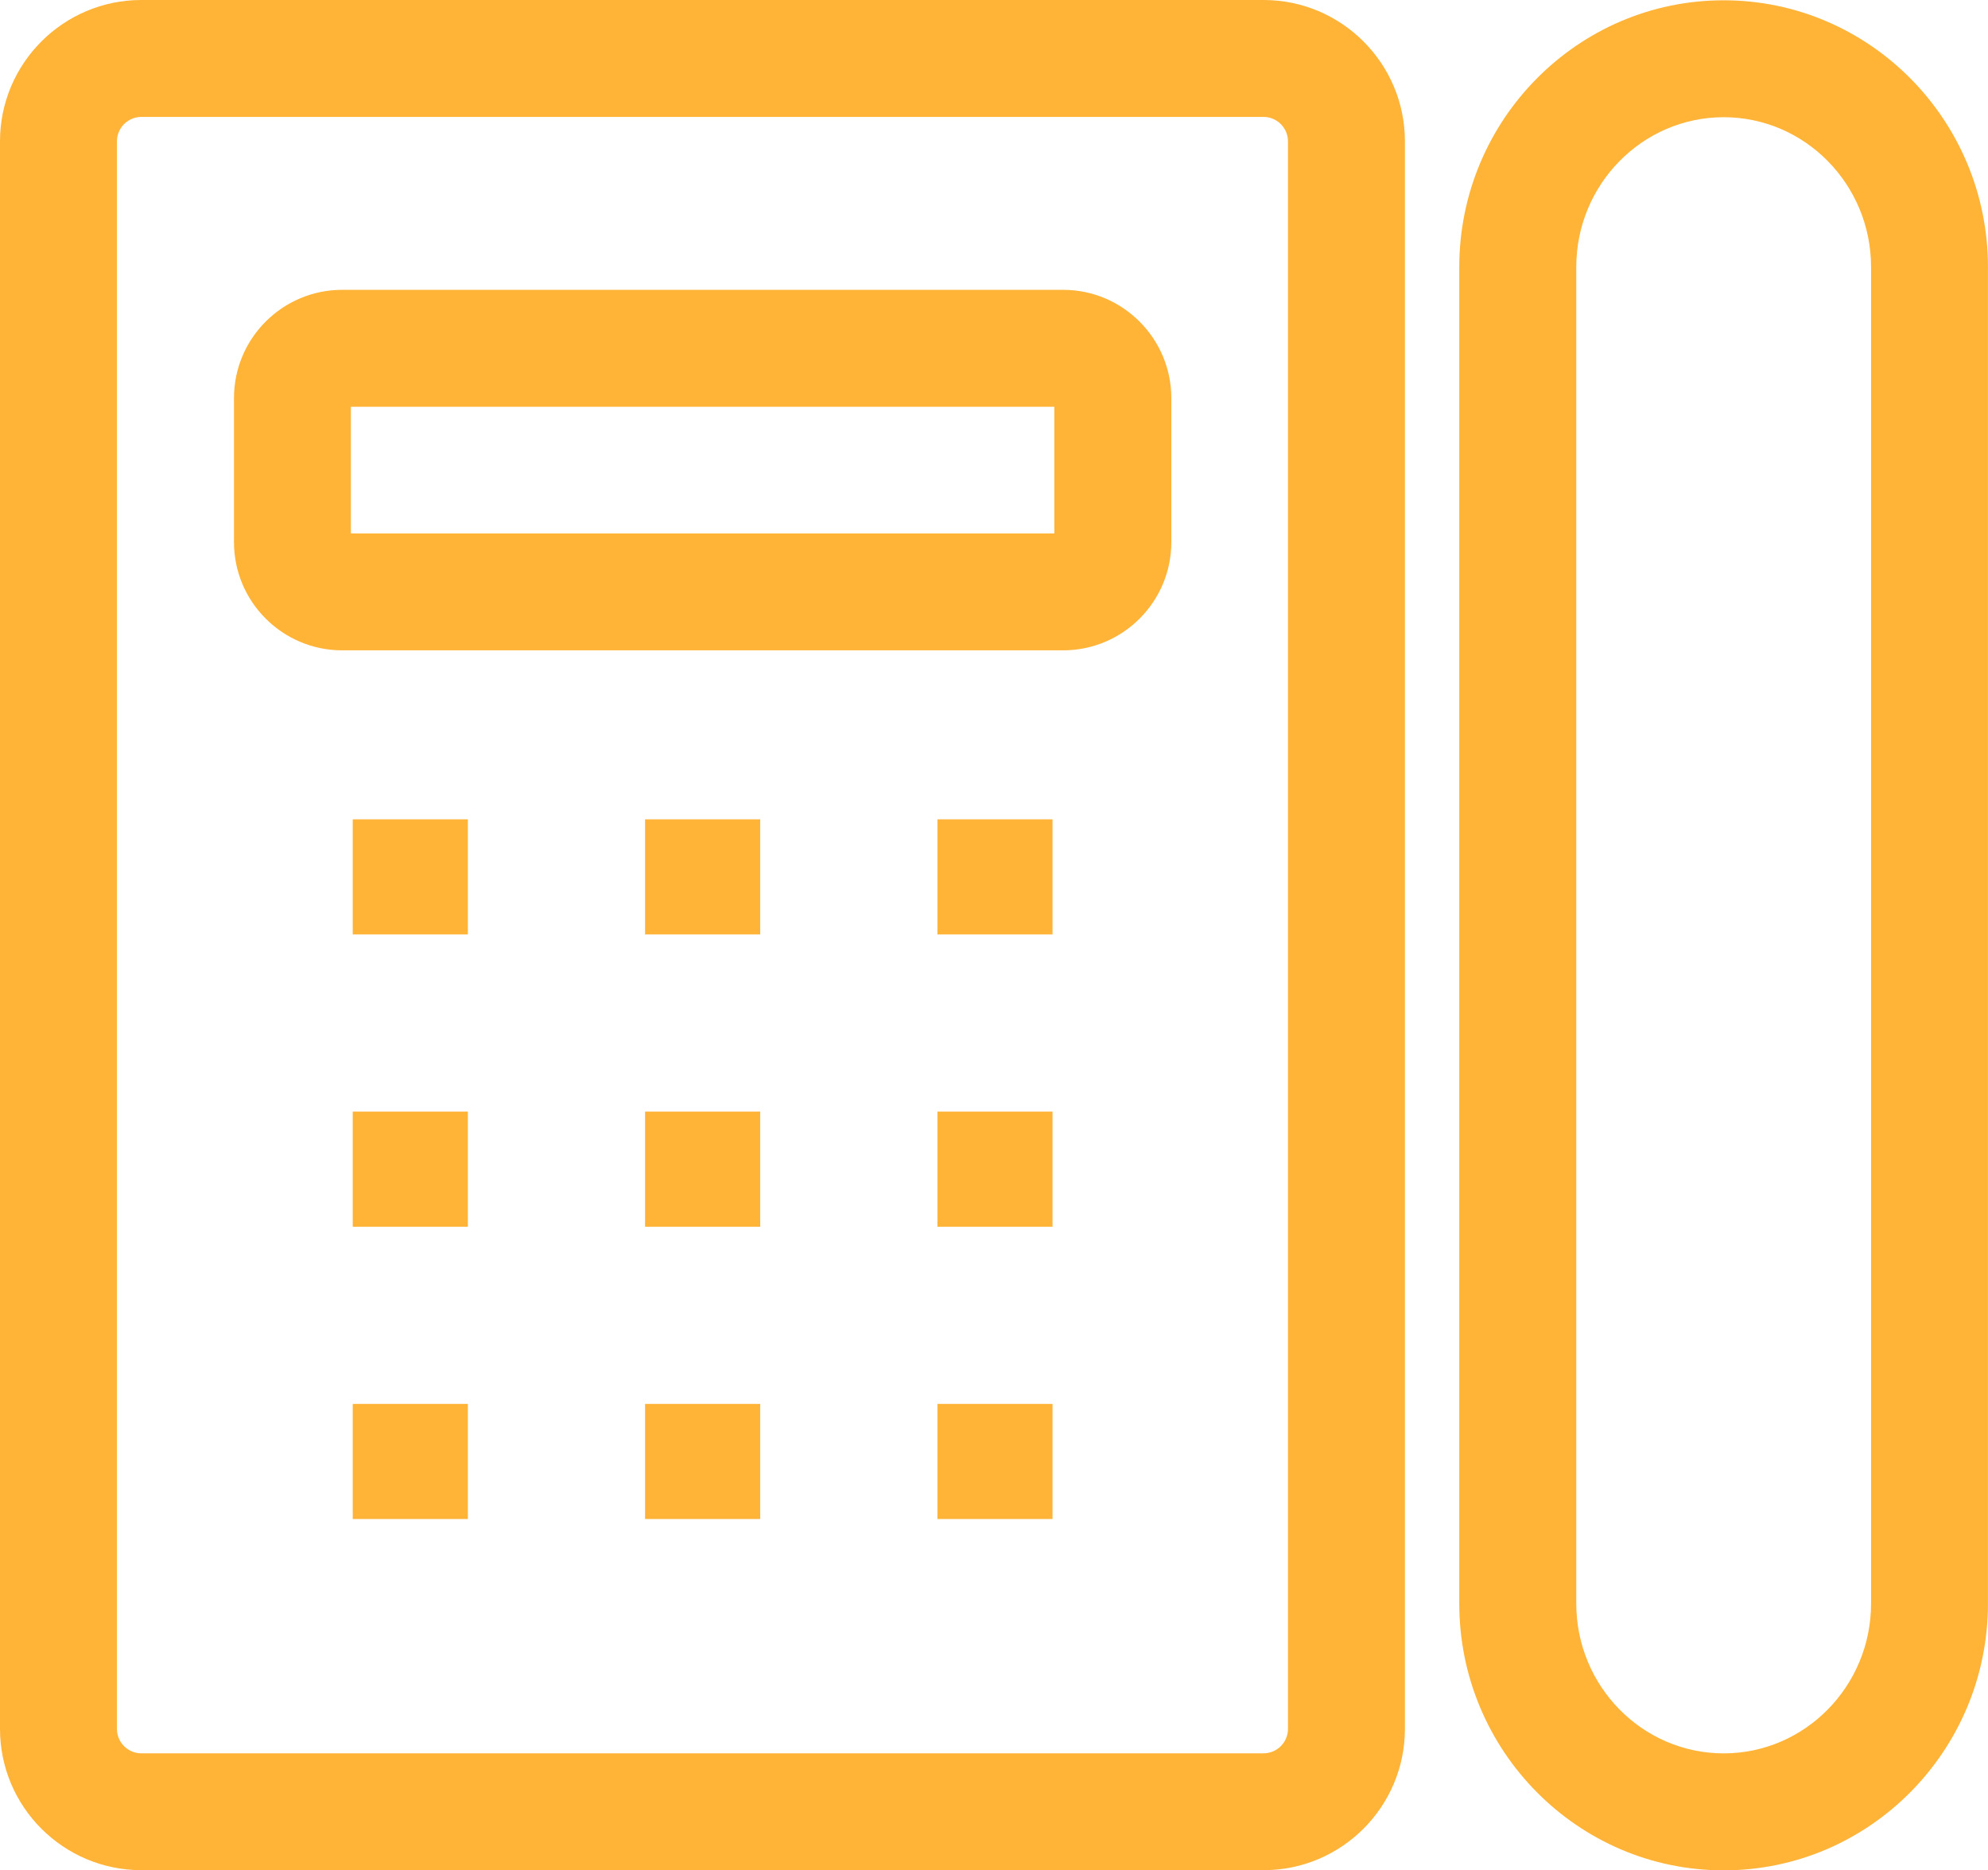 <?xml version="1.0" encoding="utf-8"?>
<!-- Generator: Adobe Illustrator 12.0.0, SVG Export Plug-In . SVG Version: 6.00 Build 51448)  -->
<!DOCTYPE svg PUBLIC "-//W3C//DTD SVG 1.1//EN" "http://www.w3.org/Graphics/SVG/1.1/DTD/svg11.dtd">
<svg  version="1.1" id="Layer_1" xmlns="http://www.w3.org/2000/svg" xmlns:xlink="http://www.w3.org/1999/xlink" width="34.002" height="31.994"
	 viewBox="0 0 34.002 31.994" overflow="visible" enable-background="new 0 0 34.002 31.994" xml:space="preserve">
<path fill="#FFB337" d="M21.612,0h-3.583H6H2.417C1.085,0,0,1.084,0,2.417v8.259v10.64v8.259c0,1.333,1.085,2.417,2.417,2.417H6
	h12.029h3.583c1.332,0,2.417-1.084,2.417-2.417v-8.259v-10.64V2.417C24.029,1.084,22.944,0,21.612,0z M22.029,21.317v8.259
	c0,0.23-0.188,0.417-0.417,0.417h-3.583H6H2.417C2.188,29.994,2,29.806,2,29.576v-8.259v-10.64V2.417C2,2.188,2.188,2,2.417,2H6
	h12.029h3.583c0.229,0,0.417,0.188,0.417,0.417v8.259V21.317z"/>
<path fill="#FFB337" d="M18.183,4.958h-4.409h-3.512H5.853c-1.021,0-1.851,0.83-1.851,1.851v2.465c0,1.021,0.83,1.851,1.851,1.851
	h4.409h3.512h4.409c1.021,0,1.851-0.83,1.851-1.851V6.809C20.033,5.789,19.203,4.958,18.183,4.958z M18.033,9.125h-4.26h-3.512
	h-4.26V6.958h4.26h3.512h4.26V9.125z"/>
<rect x="6.033" y="14.016" fill="#FFB337" width="1.969" height="1.969"/>
<rect x="11.033" y="14.016" fill="#FFB337" width="1.969" height="1.969"/>
<rect x="16.033" y="14.016" fill="#FFB337" width="1.969" height="1.969"/>
<rect x="6.033" y="19.016" fill="#FFB337" width="1.969" height="1.969"/>
<rect x="11.033" y="19.016" fill="#FFB337" width="1.969" height="1.969"/>
<rect x="16.033" y="19.016" fill="#FFB337" width="1.969" height="1.969"/>
<rect x="6.033" y="24.016" fill="#FFB337" width="1.969" height="1.969"/>
<rect x="11.033" y="24.016" fill="#FFB337" width="1.969" height="1.969"/>
<rect x="16.033" y="24.016" fill="#FFB337" width="1.969" height="1.969"/>
<path fill="#FFB337" d="M29.48,0.005c-2.493,0-4.521,2.047-4.521,4.563v4.077v0.21v14.29v0.918v3.369
	c0,2.516,2.028,4.563,4.521,4.563s4.521-2.047,4.521-4.563v-3.369v-0.918V8.854v-0.21V4.568C34.002,2.052,31.974,0.005,29.48,0.005z
	 M32.002,8.854v14.29v0.918v3.369c0,1.413-1.131,2.563-2.521,2.563s-2.521-1.149-2.521-2.563v-3.369v-0.918V8.854v-0.21V4.568
	c0-1.413,1.131-2.563,2.521-2.563s2.521,1.149,2.521,2.563v4.077V8.854z"/>
</svg>
